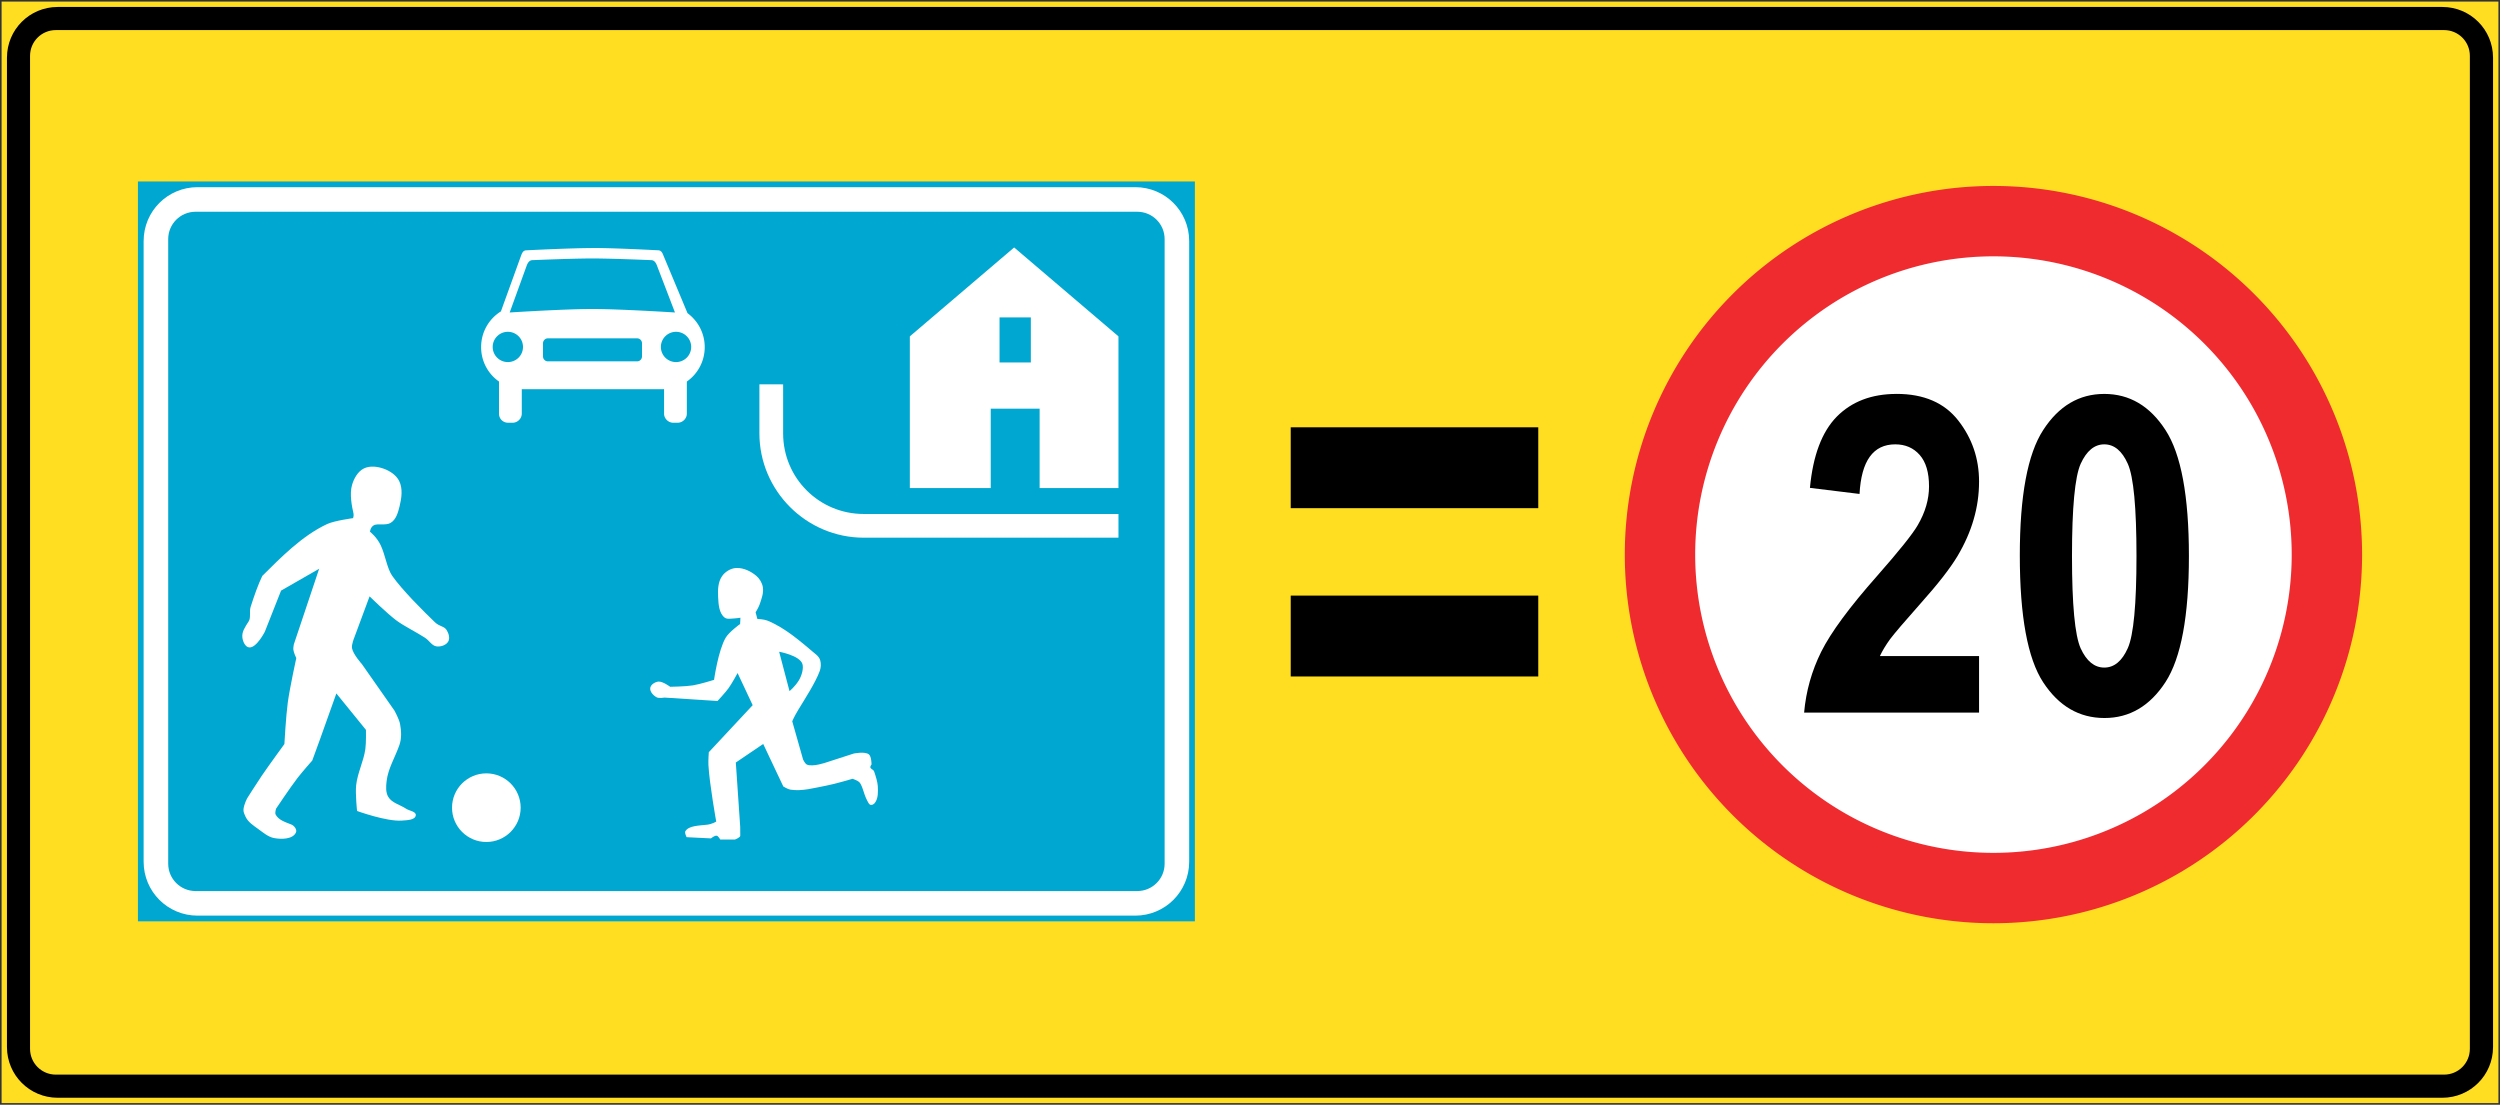 <?xml version="1.0" encoding="UTF-8" standalone="no"?>
<!-- Created with Inkscape (http://www.inkscape.org/) -->

<svg
   width="131.136mm"
   height="57.948mm"
   viewBox="0 0 131.136 57.948"
   version="1.1"
   id="svg5530"
   inkscape:version="1.2.2 (732a01da63, 2022-12-09)"
   sodipodi:docname="drawing-5.svg"
   xmlns:inkscape="http://www.inkscape.org/namespaces/inkscape"
   xmlns:sodipodi="http://sodipodi.sourceforge.net/DTD/sodipodi-0.dtd"
   xmlns="http://www.w3.org/2000/svg"
   xmlns:svg="http://www.w3.org/2000/svg">
  <rect x="0" y="0" width="131.136" height="57.948" fill="#333333" stroke="none"/>
  <sodipodi:namedview
     id="namedview5532"
     pagecolor="#ffffff"
     bordercolor="#000000"
     borderopacity="0.25"
     inkscape:showpageshadow="2"
     inkscape:pageopacity="0.0"
     inkscape:pagecheckerboard="0"
     inkscape:deskcolor="#d1d1d1"
     inkscape:document-units="px"
     showgrid="false"
     inkscape:zoom="5.6568542"
     inkscape:cx="497.09607"
     inkscape:cy="57.540814"
     inkscape:window-width="1920"
     inkscape:window-height="1001"
     inkscape:window-x="-9"
     inkscape:window-y="-9"
     inkscape:window-maximized="1"
     inkscape:current-layer="layer1" />
  <defs
     id="defs5527" />
  <g
     inkscape:label="Layer 1"
     inkscape:groupmode="layer"
     id="layer1"
     transform="translate(-9.026,-273.889)">
    <path
       id="path12212"
       style="fill:#ffde22;fill-opacity:1;stroke:none;stroke-width:0.168;stroke-miterlimit:4;stroke-dasharray:none;stroke-opacity:1;paint-order:stroke fill markers"
       d="M 9.11,273.972 H 140.079 v 57.78 H 9.11 Z"
       sodipodi:nodetypes="ccccc" />
    <path
       id="path12214"
       style="fill:#000000;fill-opacity:1;stroke-width:0.556"
       d="m 12.053,274.254 c -1.474,0 -2.662,1.187 -2.662,2.662 v 51.893 c 0,1.474 1.188,2.662 2.662,2.662 H 137.135 c 1.475,0 2.662,-1.187 2.662,-2.662 v -51.893 c 0,-1.474 -1.187,-2.662 -2.662,-2.662 z m -0.098,1.213 H 137.229 c 0.749,0 1.352,0.602 1.352,1.352 v 52.086 c 0,0.749 -0.603,1.353 -1.352,1.353 H 11.955 c -0.749,0 -1.353,-0.604 -1.353,-1.353 v -52.086 c 0,-0.749 0.604,-1.352 1.353,-1.352 z"
       sodipodi:nodetypes="ssssssssssssssssss" />
    <path
       id="path38667"
       style="fill:#00a7d1;fill-opacity:1;stroke:none;stroke-width:0.055;stroke-miterlimit:4;stroke-dasharray:none;stroke-opacity:1;paint-order:stroke fill markers"
       d="M 71.703,283.408 H 16.261 v 38.809 h 55.442 z"
       sodipodi:nodetypes="ccccc" />
    <path
       id="path33961-0"
       style="fill:#ffffff;stroke:none;stroke-width:2.332;stroke-dasharray:none;stroke-opacity:1;paint-order:stroke fill markers"
       d="m 25.767,303.723 -1.327,3.963 c 0,0 -0.038,0.19 -0.026,0.284 0.017,0.154 0.153,0.439 0.153,0.439 0,0 -0.338,1.545 -0.445,2.328 -0.098,0.722 -0.178,2.18 -0.178,2.18 0,0 -0.815,1.115 -1.203,1.686 -0.261,0.384 -0.756,1.17 -0.756,1.17 0,0 -0.155,0.293 -0.186,0.557 -0.017,0.15 0.05,0.269 0.094,0.373 0.13,0.299 0.418,0.485 0.698,0.686 0.258,0.186 0.499,0.396 0.794,0.457 0.394,0.08 1.016,0.072 1.169,-0.3 0.06,-0.147 -0.098,-0.349 -0.245,-0.407 -0.305,-0.122 -0.681,-0.235 -0.826,-0.527 -0.045,-0.09 0.023,-0.302 0.023,-0.302 0,0 0.73,-1.098 1.132,-1.62 0.242,-0.314 0.768,-0.909 0.768,-0.909 l 0.398,-1.091 0.866,-2.427 1.552,1.912 c 0,0 0.015,0.672 -0.031,1.003 -0.091,0.648 -0.413,1.252 -0.483,1.902 -0.048,0.447 0.048,1.349 0.048,1.349 0,0 1.551,0.564 2.35,0.503 0.26,-0.02 0.7,-0.02 0.73,-0.278 0.023,-0.203 -0.338,-0.23 -0.508,-0.344 -0.31,-0.207 -0.739,-0.299 -0.933,-0.617 -0.145,-0.238 -0.122,-0.553 -0.09,-0.83 0.078,-0.665 0.441,-1.235 0.672,-1.894 0.122,-0.348 0.101,-0.743 0.034,-1.105 -0.046,-0.247 -0.29,-0.695 -0.29,-0.695 l -1.71,-2.442 c 0,0 -0.465,-0.515 -0.521,-0.84 -0.032,-0.187 0.121,-0.556 0.121,-0.556 l 0.801,-2.159 c 0,0 0.917,0.899 1.415,1.269 0.385,0.286 1.071,0.626 1.492,0.902 0.236,0.154 0.361,0.424 0.614,0.454 0.217,0.026 0.497,-0.066 0.605,-0.256 0.1,-0.178 0.023,-0.434 -0.086,-0.606 -0.131,-0.208 -0.368,-0.171 -0.616,-0.409 -0.604,-0.581 -1.716,-1.686 -2.24,-2.436 -0.263,-0.376 -0.359,-1.078 -0.594,-1.585 -0.206,-0.445 -0.569,-0.723 -0.569,-0.723 0,0 0.015,-0.232 0.199,-0.338 0.196,-0.112 0.619,0.026 0.877,-0.123 0.297,-0.17 0.399,-0.558 0.479,-0.883 0.104,-0.424 0.172,-0.918 -0.02,-1.311 -0.152,-0.31 -0.482,-0.533 -0.807,-0.65 -0.331,-0.119 -0.741,-0.17 -1.054,-0.012 -0.314,0.159 -0.515,0.52 -0.614,0.858 -0.142,0.482 -0.006,1.147 0.076,1.506 0.023,0.107 -0.023,0.24 -0.023,0.24 0,0 -0.976,0.13 -1.363,0.31 -1.316,0.615 -2.428,1.758 -3.397,2.717 -0.213,0.433 -0.431,1.053 -0.615,1.634 -0.074,0.236 0.02,0.561 -0.095,0.743 -0.205,0.323 -0.371,0.554 -0.336,0.859 0.023,0.208 0.149,0.499 0.358,0.518 0.387,0.034 0.821,-0.826 0.821,-0.826 l 0.85,-2.154 z"
       sodipodi:nodetypes="ccacacacssssasacaccccaacaaaaasaccaccssaaassscssaaaaascscssaaccc" />
    <circle
       style="fill:#ffffff;stroke:none;stroke-width:1.917;stroke-dasharray:none;stroke-opacity:1;paint-order:stroke fill markers"
       id="circle33963-3"
       cx="34.537"
       cy="316.255"
       r="1.8" />
    <path
       id="path33965-0"
       style="fill:#ffffff;stroke:none;stroke-width:2.332;stroke-dasharray:none;stroke-opacity:1;paint-order:stroke fill markers"
       d="m 47.678,303.682 c -0.023,3.5e-4 -0.049,7.3e-4 -0.072,0.003 -0.273,0.026 -0.548,0.199 -0.704,0.424 -0.211,0.302 -0.229,0.718 -0.208,1.087 0.02,0.377 0.041,0.845 0.335,1.083 0.139,0.112 0.355,0.051 0.534,0.048 0.102,-7.3e-4 0.302,-0.036 0.302,-0.036 l -0.017,0.328 c 0,0 -0.573,0.415 -0.751,0.711 -0.396,0.658 -0.616,2.22 -0.616,2.22 0,0 -0.732,0.229 -1.11,0.29 -0.393,0.063 -1.192,0.074 -1.192,0.074 0,0 -0.401,-0.302 -0.627,-0.272 -0.176,0.023 -0.39,0.155 -0.417,0.33 -0.031,0.196 0.159,0.397 0.333,0.493 0.121,0.067 0.416,0.015 0.416,0.015 l 2.778,0.179 c 0,0 0.408,-0.433 0.581,-0.674 0.18,-0.25 0.473,-0.792 0.473,-0.792 l 0.791,1.685 -2.301,2.466 c 0,0 -0.032,0.447 -0.02,0.67 0.054,0.997 0.409,2.969 0.409,2.969 0,0 -0.207,0.132 -0.47,0.164 -0.414,0.05 -0.976,0.044 -1.149,0.344 -0.053,0.092 0.068,0.311 0.068,0.311 l 1.275,0.064 c 0,0 0.193,-0.162 0.302,-0.141 0.09,0.018 0.185,0.202 0.185,0.202 h 0.77 c 0,0 0.281,-0.106 0.28,-0.2 l -0.003,-0.468 -0.23,-3.373 1.436,-0.974 1.054,2.23 c 0,0 0.235,0.145 0.369,0.167 0.62,0.098 1.254,-0.093 1.872,-0.207 0.473,-0.087 1.395,-0.363 1.395,-0.363 0,0 0.265,0.089 0.358,0.186 0.105,0.109 0.195,0.411 0.195,0.411 0,0 0.116,0.385 0.216,0.556 0.047,0.081 0.088,0.197 0.179,0.217 0.08,0.018 0.172,-0.042 0.221,-0.107 0.178,-0.236 0.168,-0.58 0.152,-0.875 -0.012,-0.212 -0.106,-0.525 -0.191,-0.769 -0.034,-0.099 -0.169,-0.132 -0.194,-0.197 -0.03,-0.073 0.056,-0.172 0.056,-0.172 0,0 0.003,-0.413 -0.137,-0.529 -0.205,-0.168 -0.794,-0.046 -0.794,-0.046 l -1.444,0.467 c 0,0 -0.698,0.248 -1.01,0.115 -0.103,-0.043 -0.204,-0.265 -0.204,-0.265 l -0.57,-2.009 c 0,0 0.101,-0.246 0.326,-0.616 0.348,-0.571 0.899,-1.423 1.116,-2.018 0.065,-0.176 0.077,-0.382 0.026,-0.562 -0.033,-0.115 -0.113,-0.218 -0.205,-0.295 -0.808,-0.676 -1.607,-1.4 -2.576,-1.793 -0.162,-0.066 -0.517,-0.085 -0.517,-0.085 l -0.091,-0.345 c 0,0 0.157,-0.26 0.206,-0.402 0.101,-0.295 0.226,-0.612 0.173,-0.92 -0.038,-0.225 -0.168,-0.445 -0.342,-0.592 -0.278,-0.235 -0.654,-0.419 -1.018,-0.412 z m 2.218,4.394 c 0,0 1.077,0.193 1.22,0.64 0.07,0.218 -0.026,0.601 -0.189,0.864 -0.209,0.339 -0.488,0.56 -0.488,0.56 z"
       sodipodi:nodetypes="csssssccscscsssccscccacssccaccsccccaacacaaassscaccaccsssssccsssscssccs" />
    <g
       id="rect30191-7"
       transform="matrix(0.47,0,0,0.47,-44.944,221.879)">
      <path
         id="path30248-8"
         style="color:#000000;opacity:1;fill:#ffffff;stroke:none;-inkscape-stroke:none;paint-order:stroke fill markers"
         d="m 199.584,153.556 v 5.471 c 0,6.404 5.239,11.641 11.643,11.641 h 28.429 v -2.645 h -28.429 c -4.984,0 -8.996,-4.012 -8.996,-8.996 v -5.47 z"
         sodipodi:nodetypes="cssccsscc" />
      <path
         id="rect30259-0"
         style="opacity:1;fill:#ffffff;stroke:none;stroke-width:5.333;stroke-dasharray:none;stroke-opacity:1;paint-order:stroke fill markers"
         d="m 228.014,138.277 -11.642,9.922 v 16.933 h 9.029 v -8.864 h 5.457 v 8.864 h 8.797 v -16.933 z m -1.63,7.804 h 3.492 v 5.029 h -3.492 z" />
    </g>
    <path
       id="rect5763-3-8-4"
       style="fill:#ffffff;fill-opacity:1;stroke-width:0.303"
       d="m 40.215,286.899 c -1.192,-7.3e-4 -3.574,0.12 -3.574,0.12 -0.172,0 -0.229,0.137 -0.285,0.286 l -1.055,2.918 c -0.626,0.39 -1.038,1.081 -1.038,1.874 0,0.749 0.369,1.407 0.938,1.806 v 1.681 c 0,0.266 0.2,0.48 0.483,0.48 h 0.229 c 0.257,0 0.483,-0.214 0.483,-0.48 v -1.282 c 0.017,7.3e-4 0.057,0.003 0.086,0.003 h 7.291 c 0.017,0 0.057,-0.003 0.086,-0.003 v 1.282 c 0,0.266 0.229,0.48 0.483,0.48 h 0.229 c 0.257,0 0.483,-0.214 0.483,-0.48 v -1.681 c 0.569,-0.399 0.938,-1.057 0.938,-1.806 0,-0.734 -0.358,-1.38 -0.903,-1.782 l -1.258,-3.011 c -0.057,-0.146 -0.115,-0.286 -0.285,-0.286 0,0 -2.207,-0.117 -3.312,-0.12 z m -0.115,0.547 c 1.029,2.6e-4 3.084,0.089 3.084,0.089 0.172,0 0.257,0.154 0.315,0.316 l 0.932,2.429 c 0,0 -2.888,-0.183 -4.334,-0.183 -1.447,-3e-5 -4.335,0.183 -4.335,0.183 l 0.881,-2.429 c 0.057,-0.163 0.143,-0.316 0.317,-0.316 0,0 2.09,-0.089 3.137,-0.089 z m -4.435,3.848 a 0.794,0.794 0 0 1 0.795,0.794 0.794,0.794 0 0 1 -0.795,0.794 0.794,0.794 0 0 1 -0.795,-0.794 0.794,0.794 0 0 1 0.795,-0.794 z m 8.822,0 a 0.794,0.794 0 0 1 0.795,0.794 0.794,0.794 0 0 1 -0.795,0.794 0.794,0.794 0 0 1 -0.795,-0.794 0.794,0.794 0 0 1 0.795,-0.794 z m -6.721,0.342 h 4.679 c 0.143,0 0.257,0.117 0.257,0.26 v 0.688 c 0,0.143 -0.115,0.26 -0.257,0.26 h -4.679 c -0.143,0 -0.257,-0.117 -0.257,-0.26 v -0.688 c 0,-0.143 0.115,-0.26 0.257,-0.26 z" />
    <path
       id="path38669"
       style="fill:#ffffff;fill-opacity:1;stroke-width:0.591"
       d="m 19.388,283.707 c -1.566,0 -2.828,1.262 -2.828,2.828 v 32.555 c 0,1.566 1.261,2.828 2.828,2.828 h 18.971 19.503 10.714 c 1.566,0 2.828,-1.261 2.828,-2.828 v -32.555 c 0,-1.566 -1.261,-2.828 -2.828,-2.828 H 57.862 38.359 Z m -0.102,1.289 h 19.073 19.503 10.816 c 0.796,0 1.438,0.641 1.438,1.437 v 32.76 c 0,0.796 -0.642,1.436 -1.438,1.436 H 57.862 38.359 19.287 c -0.796,0 -1.438,-0.641 -1.438,-1.437 v -32.76 c 0,-0.796 0.642,-1.436 1.438,-1.436 z" />
    <path
       id="path9929"
       style="fill:#000000;stroke:none;stroke-width:0.184;stroke-dasharray:none;stroke-opacity:1"
       d="m 76.73,296.303 v 4.242 h 12.985 v -4.242 z m 0,8.828 v 4.242 h 12.985 v -4.242 z" />
    <path
       d="m 132.928,302.98 a 19.337,19.337 0 0 1 -19.337,19.337 19.337,19.337 0 0 1 -19.337,-19.337 19.337,19.337 0 0 1 19.337,-19.337 19.337,19.337 0 0 1 19.337,19.337"
       style="fill:#ef2b2f;fill-opacity:1;stroke:none;stroke-width:0.061;stroke-miterlimit:4;stroke-dasharray:none;stroke-opacity:1"
       id="path18019-5-9-3" />
    <path
       d="m 129.236,302.98 a 15.645,15.645 0 0 1 -15.645,15.645 15.645,15.645 0 0 1 -15.645,-15.645 15.645,15.645 0 0 1 15.645,-15.645 15.645,15.645 0 0 1 15.645,15.645"
       style="fill:#ffffff;fill-opacity:1;stroke-width:0.305"
       id="circle18021-2-7-7" />
    <path
       id="text880-4"
       style="font-style:normal;font-weight:normal;font-size:7.987px;line-height:1.25;font-family:sans-serif;letter-spacing:0.13px;fill:#000000;fill-opacity:1;stroke:none;stroke-width:0.581"
       d="m 108.507,294.552 c -1.302,0 -2.347,0.397 -3.134,1.192 -0.78,0.795 -1.249,2.04 -1.408,3.736 l 2.602,0.319 c 0.091,-1.734 0.715,-2.602 1.873,-2.602 0.53,0 0.958,0.186 1.284,0.557 0.326,0.371 0.488,0.919 0.488,1.646 0,0.681 -0.196,1.359 -0.59,2.033 -0.265,0.462 -0.974,1.348 -2.125,2.657 -1.454,1.643 -2.433,2.971 -2.94,3.986 -0.5,1.007 -0.798,2.071 -0.897,3.191 h 9.176 v -2.964 h -5.202 c 0.136,-0.288 0.315,-0.582 0.534,-0.885 0.227,-0.303 0.761,-0.928 1.601,-1.875 0.901,-1.007 1.544,-1.832 1.931,-2.475 0.386,-0.651 0.67,-1.295 0.852,-1.931 0.189,-0.643 0.284,-1.306 0.284,-1.988 0,-1.204 -0.364,-2.271 -1.091,-3.202 -0.727,-0.931 -1.806,-1.396 -3.237,-1.396 z m 10.896,0 c -1.317,0 -2.386,0.632 -3.203,1.896 -0.818,1.257 -1.226,3.449 -1.226,6.576 0,3.187 0.409,5.406 1.226,6.655 0.818,1.249 1.889,1.873 3.214,1.873 1.317,0 2.384,-0.629 3.202,-1.885 0.818,-1.264 1.228,-3.467 1.228,-6.609 0,-3.149 -0.41,-5.353 -1.228,-6.61 -0.818,-1.264 -1.888,-1.896 -3.213,-1.896 z m 0,2.645 c 0.522,0 0.934,0.342 1.237,1.023 0.303,0.681 0.454,2.294 0.454,4.838 0,2.536 -0.152,4.144 -0.454,4.826 -0.303,0.681 -0.714,1.022 -1.237,1.022 -0.515,0 -0.928,-0.336 -1.238,-1.01 -0.303,-0.681 -0.454,-2.294 -0.454,-4.838 0,-2.544 0.152,-4.156 0.454,-4.838 0.31,-0.681 0.724,-1.023 1.238,-1.023 z" />
  </g>
</svg>
